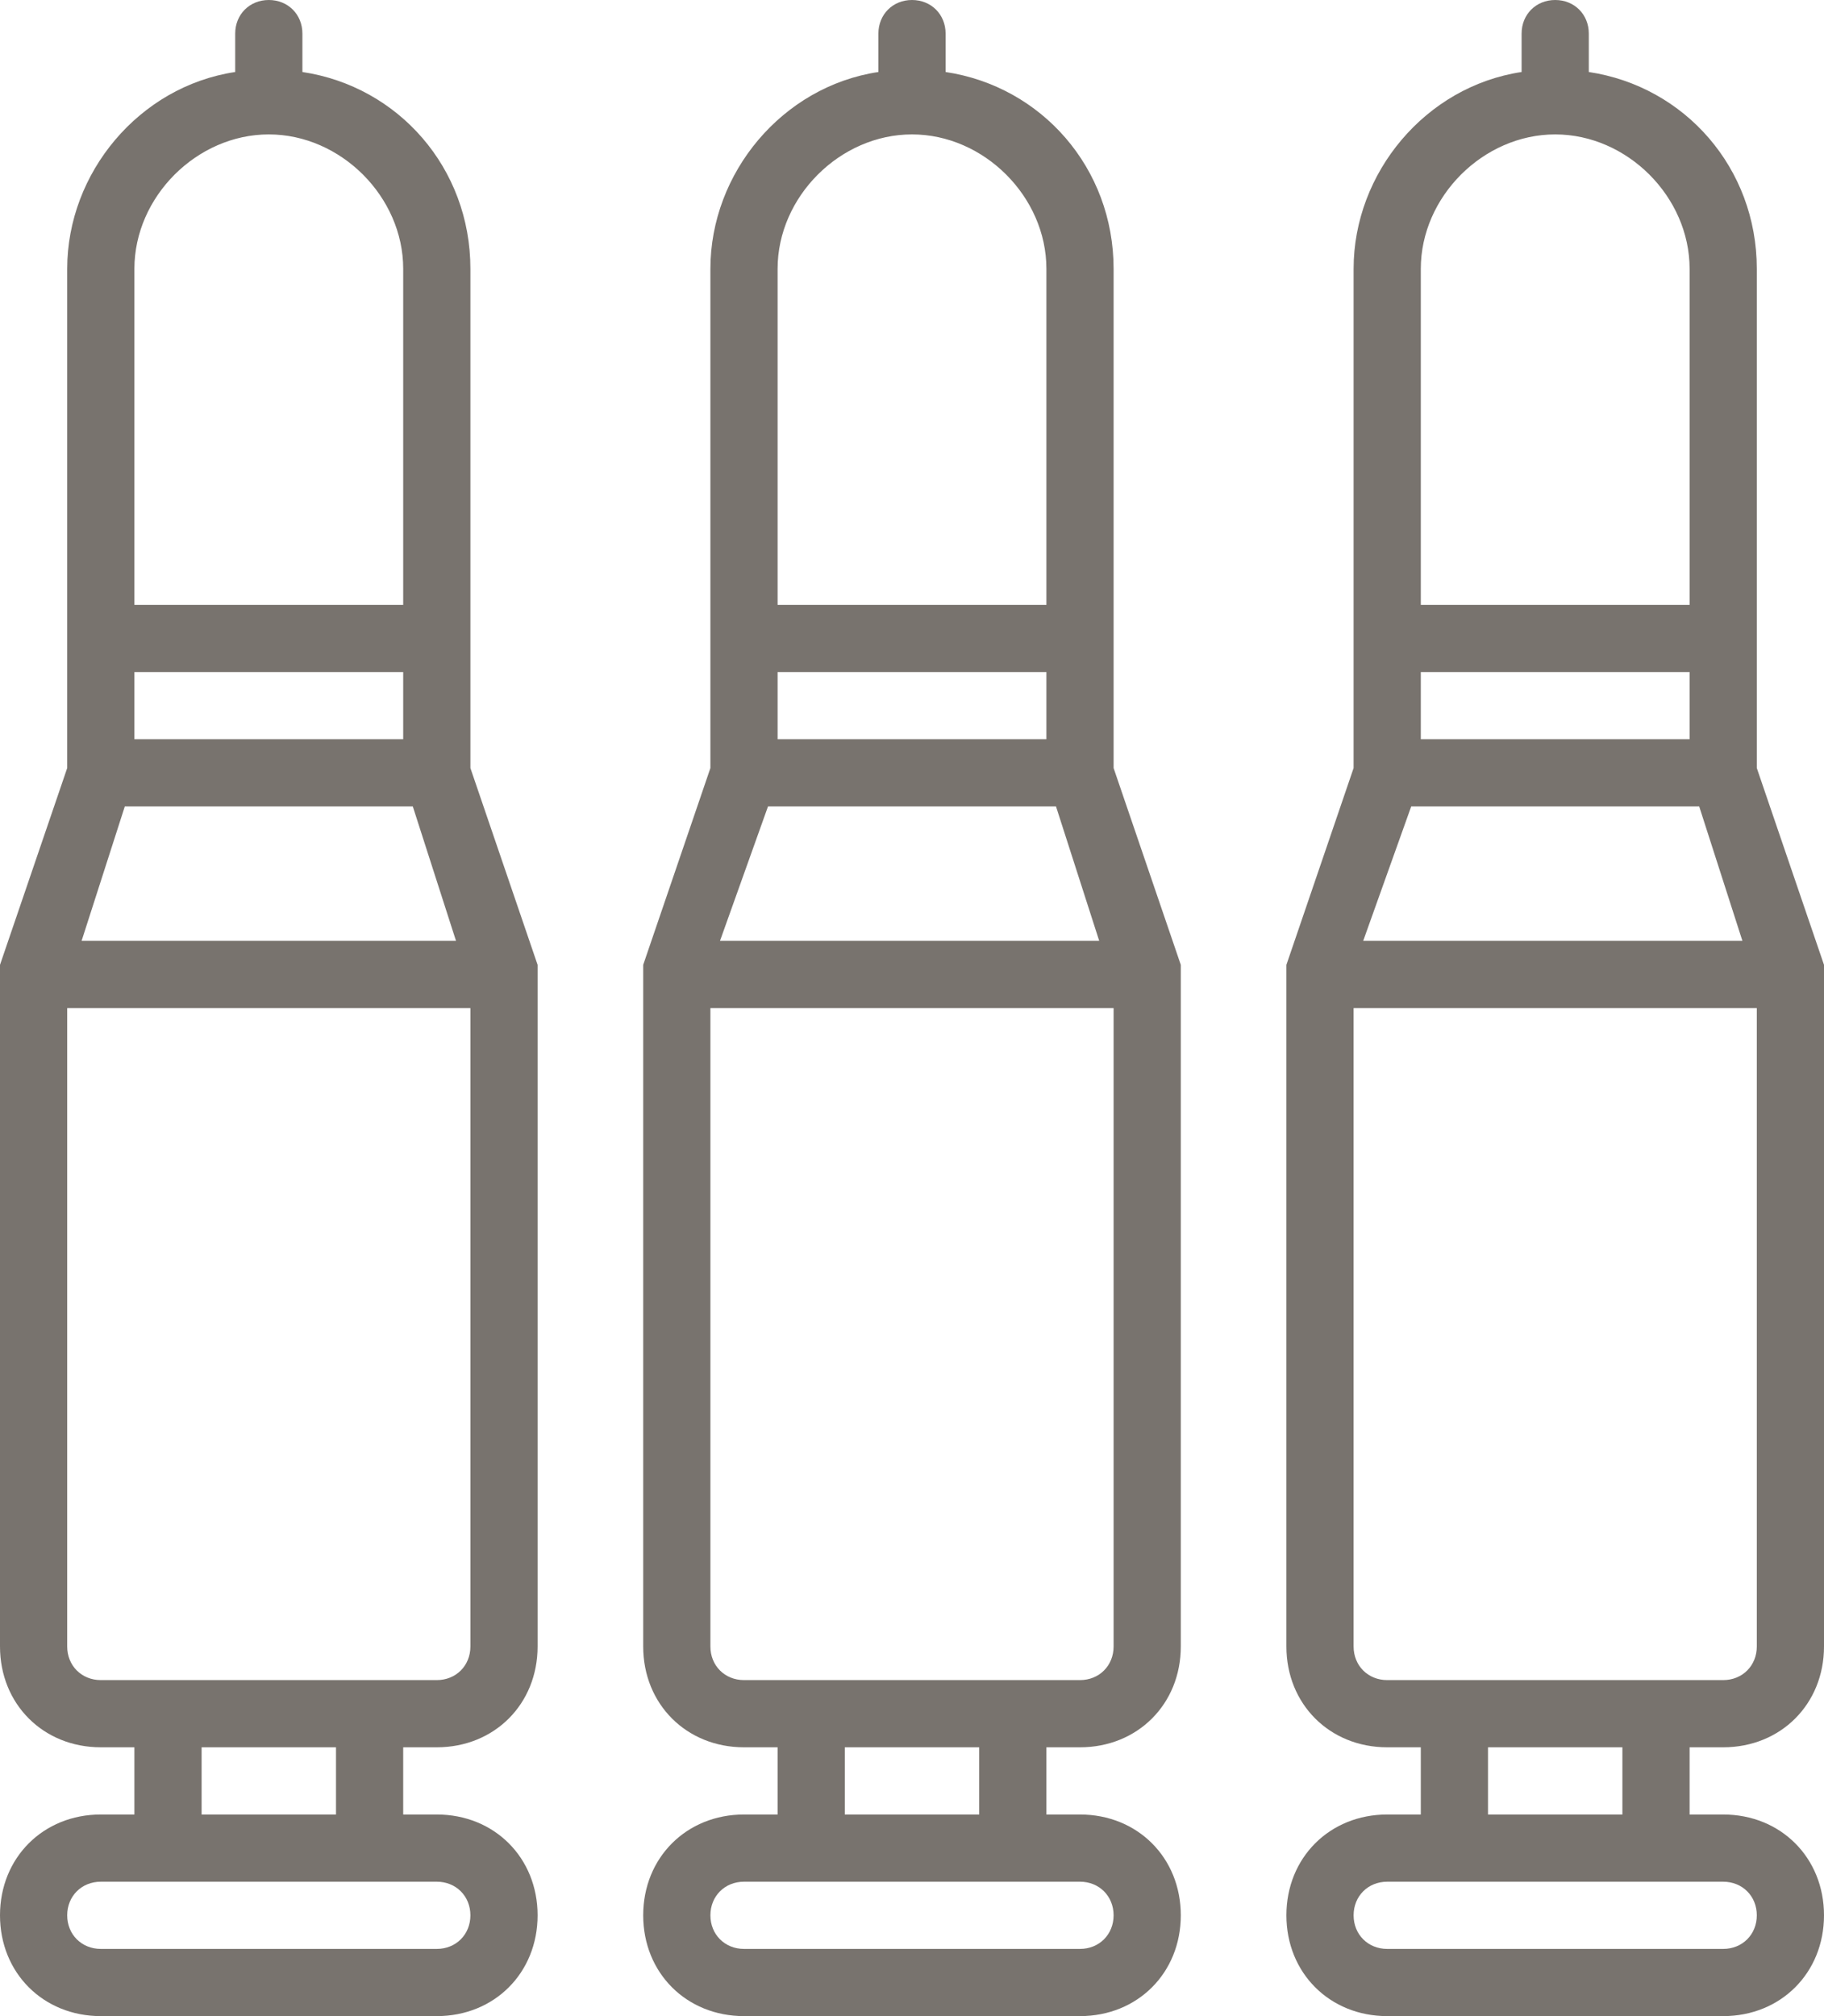 <svg version="1.1" id="Layer_1" xmlns="http://www.w3.org/2000/svg" x="0" y="0" width="38" height="42" xml:space="preserve">
	<style>
		.st0 {
			fill: #78736e;
		}
	</style><path
		class="st0"
		d="M9.1 36.4c1.2 0 2.1-.9 2.1-2.1v-14-.2L9.8 16V5.6c0-2.1-1.5-3.8-3.5-4.1V.7C6.3.3 6 0 5.6 0c-.4 0-.7.3-.7.7v.8c-2 .3-3.5 2.1-3.5 4.1V16L0 20.1v14.2c0 1.2.9 2.1 2.1 2.1h.7v1.4h-.7c-1.2 0-2.1.9-2.1 2.1C0 41.1.9 42 2.1 42h7c1.2 0 2.1-.9 2.1-2.1 0-1.2-.9-2.1-2.1-2.1h-.7v-1.4h.7zm-.7-21H2.8V14h5.6v1.4zm-5.8 1.4h6l.9 2.8H1.7l.9-2.8zm3-14c1.5 0 2.8 1.3 2.8 2.8v7H2.8v-7c0-1.5 1.3-2.8 2.8-2.8zM1.4 34.3V21h8.4v13.3c0 .4-.3.7-.7.7h-7c-.4 0-.7-.3-.7-.7zm8.4 5.6c0 .4-.3.7-.7.7h-7c-.4 0-.7-.3-.7-.7s.3-.7.7-.7h7c.4 0 .7.3.7.7zM7 37.8H4.2v-1.4H7v1.4zM35.9 36.4c1.2 0 2.1-.9 2.1-2.1v-14-.2L36.6 16V5.6c0-2.1-1.5-3.8-3.5-4.1V.7c0-.4-.3-.7-.7-.7-.4 0-.7.3-.7.7v.8c-2 .3-3.5 2.1-3.5 4.1V16l-1.4 4.1v14.2c0 1.2.9 2.1 2.1 2.1h.7v1.4h-.7c-1.2 0-2.1.9-2.1 2.1 0 1.2.9 2.1 2.1 2.1h7c1.2 0 2.1-.9 2.1-2.1 0-1.2-.9-2.1-2.1-2.1h-.7v-1.4h.7zm-.7-21h-5.6V14h5.6v1.4zm-5.8 1.4h6l.9 2.8h-7.9l1-2.8zm3-14c1.5 0 2.8 1.3 2.8 2.8v7h-5.6v-7c0-1.5 1.3-2.8 2.8-2.8zm-4.2 31.5V21h8.4v13.3c0 .4-.3.7-.7.7h-7c-.4 0-.7-.3-.7-.7zm8.4 5.6c0 .4-.3.7-.7.7h-7c-.4 0-.7-.3-.7-.7s.3-.7.7-.7h7c.4 0 .7.3.7.7zm-2.8-2.1H31v-1.4h2.8v1.4zM22.5 36.4c1.2 0 2.1-.9 2.1-2.1v-14-.2L23.2 16V5.6c0-2.1-1.5-3.8-3.5-4.1V.7c0-.4-.3-.7-.7-.7-.4 0-.7.3-.7.7v.8c-2 .3-3.5 2.1-3.5 4.1V16l-1.4 4.1v14.2c0 1.2.9 2.1 2.1 2.1h.7v1.4h-.7c-1.2 0-2.1.9-2.1 2.1 0 1.2.9 2.1 2.1 2.1h7c1.2 0 2.1-.9 2.1-2.1 0-1.2-.9-2.1-2.1-2.1h-.7v-1.4h.7zm-.7-21h-5.6V14h5.6v1.4zM16 16.8h6l.9 2.8H15l1-2.8zm3-14c1.5 0 2.8 1.3 2.8 2.8v7h-5.6v-7c0-1.5 1.3-2.8 2.8-2.8zm-4.2 31.5V21h8.4v13.3c0 .4-.3.7-.7.7h-7c-.4 0-.7-.3-.7-.7zm8.4 5.6c0 .4-.3.7-.7.7h-7c-.4 0-.7-.3-.7-.7s.3-.7.7-.7h7c.4 0 .7.3.7.7zm-2.8-2.1h-2.8v-1.4h2.8v1.4z"/></svg>